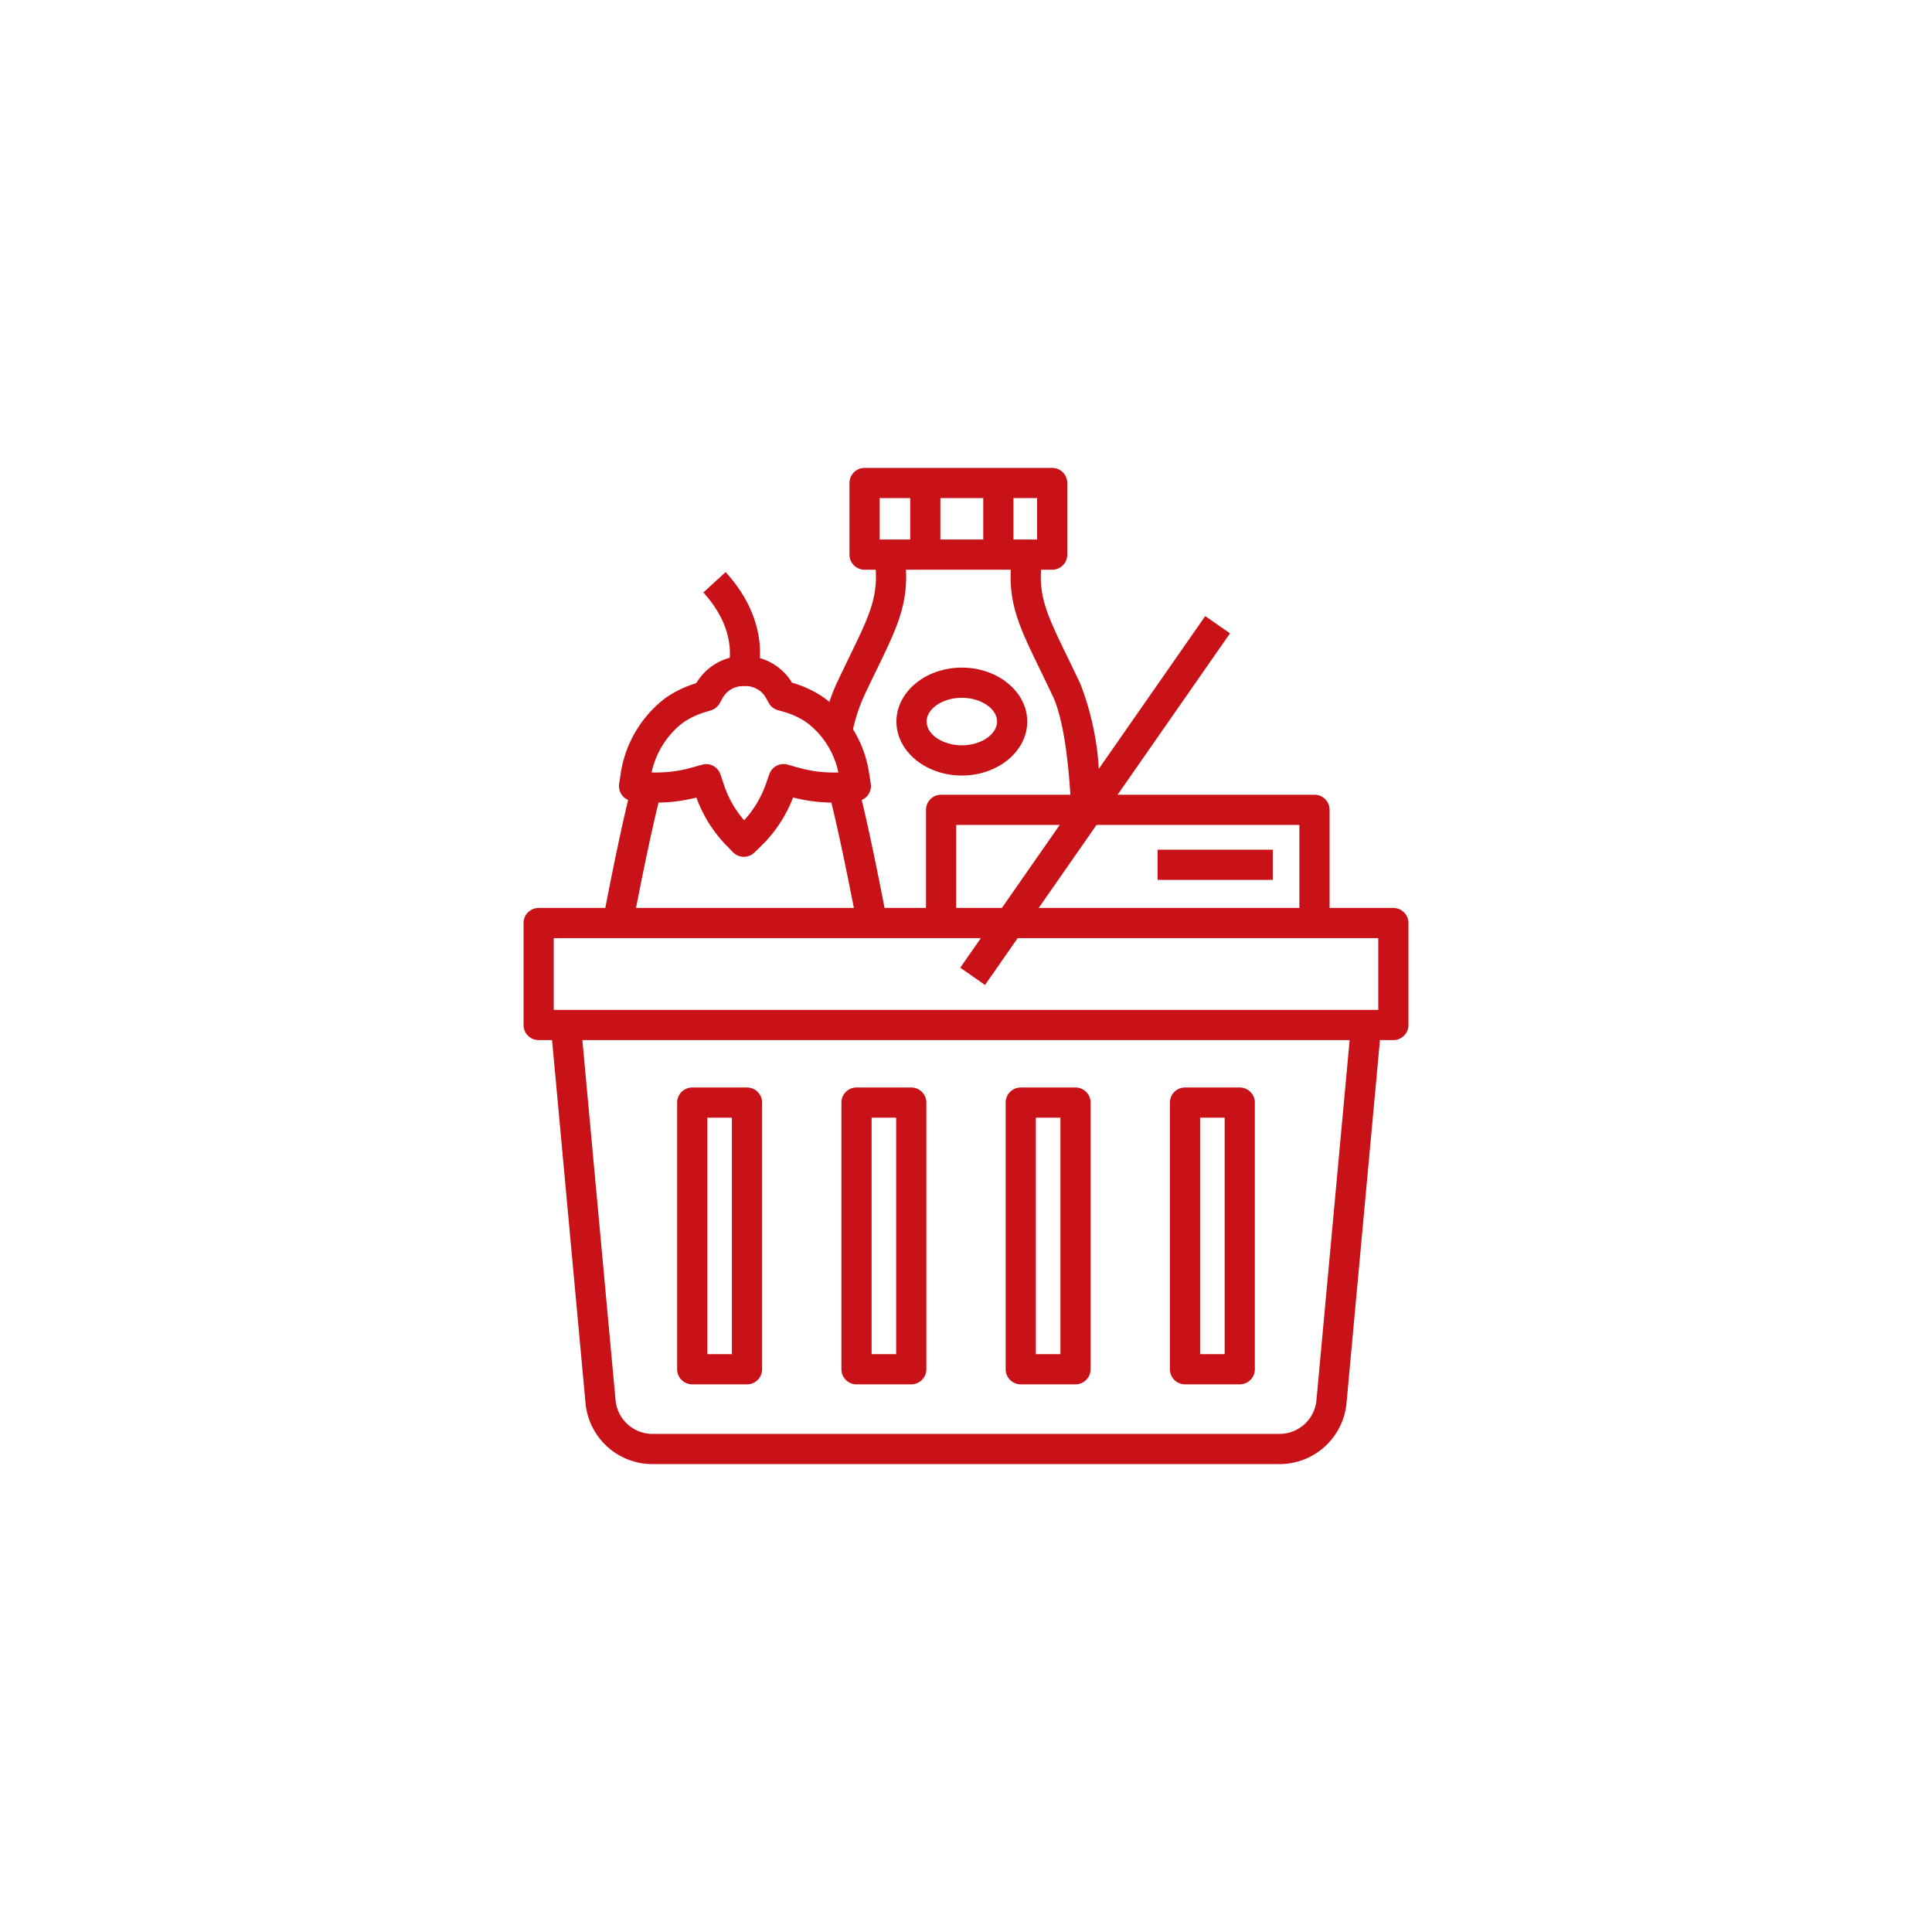 <svg xmlns="http://www.w3.org/2000/svg" width="160" height="160" viewBox="0 0 160 160">
  <g id="_03-01-section-01-img-01" data-name="03-01-section-01-img-01" transform="translate(80 80)">
    <g id="_03-01-section-01-img-01-2" data-name="03-01-section-01-img-01" transform="translate(-80 -80)">
      <rect id="長方形_2468" data-name="長方形 2468" width="160" height="160" fill="#fff"/>
      <g id="グループ_2519" data-name="グループ 2519">
        <path id="パス_4792" data-name="パス 4792" d="M105.946,121.25H54.054a5.563,5.563,0,0,1-5.566-5.077L45.676,85.662l2.489-.229,2.812,30.511a3.075,3.075,0,0,0,3.077,2.806h51.893a3.076,3.076,0,0,0,3.077-2.807l2.812-30.51,2.49.229-2.812,30.511A5.567,5.567,0,0,1,105.946,121.25Z" fill="#c81217"/>
        <path id="パス_4793" data-name="パス 4793" d="M115.392,86.137H44.609a1.25,1.25,0,0,1-1.25-1.25V76.443a1.25,1.25,0,0,1,1.25-1.25h70.783a1.25,1.25,0,0,1,1.25,1.25v8.444A1.25,1.25,0,0,1,115.392,86.137Zm-69.533-2.5h68.283V77.693H45.859Z" fill="#c81217"/>
        <g id="グループ_2515" data-name="グループ 2515">
          <path id="パス_4794" data-name="パス 4794" d="M61.863,114.646H57.328a1.25,1.25,0,0,1-1.25-1.25V91.312a1.25,1.25,0,0,1,1.25-1.25h4.535a1.25,1.25,0,0,1,1.25,1.25V113.4A1.25,1.25,0,0,1,61.863,114.646Zm-3.284-2.5h2.035V92.562H58.579Z" fill="#c81217"/>
          <path id="パス_4795" data-name="パス 4795" d="M75.466,114.646H70.932a1.25,1.25,0,0,1-1.25-1.25V91.312a1.25,1.25,0,0,1,1.25-1.25h4.534a1.25,1.25,0,0,1,1.25,1.25V113.4A1.25,1.25,0,0,1,75.466,114.646Zm-3.284-2.5h2.034V92.562H72.182Z" fill="#c81217"/>
          <path id="パス_4796" data-name="パス 4796" d="M89.068,114.646H84.534a1.25,1.25,0,0,1-1.25-1.25V91.312a1.25,1.25,0,0,1,1.25-1.25h4.534a1.25,1.25,0,0,1,1.25,1.25V113.4A1.25,1.25,0,0,1,89.068,114.646Zm-3.284-2.5h2.034V92.562H85.784Z" fill="#c81217"/>
          <path id="パス_4797" data-name="パス 4797" d="M102.671,114.646H98.137a1.25,1.25,0,0,1-1.25-1.25V91.312a1.25,1.25,0,0,1,1.25-1.25h4.534a1.25,1.25,0,0,1,1.25,1.25V113.4A1.25,1.25,0,0,1,102.671,114.646Zm-3.284-2.5h2.034V92.562H99.387Z" fill="#c81217"/>
        </g>
        <rect id="長方形_2469" data-name="長方形 2469" width="35.468" height="2.5" transform="matrix(0.572, -0.821, 0.821, 0.572, 79.524, 80.141)" fill="#c81217"/>
        <g id="グループ_2516" data-name="グループ 2516">
          <path id="パス_4798" data-name="パス 4798" d="M62.636,56.228l-2.349-.856,1.174.428-1.179-.415c.042-.122.978-3.023-2.036-6.32l1.846-1.687C64.17,51.839,62.7,56.051,62.636,56.228Z" fill="#c81217"/>
          <path id="パス_4799" data-name="パス 4799" d="M70.988,76.642c-.959-5.147-2.086-10.15-2.284-10.693L71,64.97c.33.748,1.618,6.792,2.442,11.214Z" fill="#c81217"/>
          <path id="パス_4800" data-name="パス 4800" d="M52.369,76.8l-2.458-.456c.832-4.482,2.137-10.609,2.473-11.372l2.3.981C54.48,66.5,53.336,71.582,52.369,76.8Z" fill="#c81217"/>
          <path id="パス_4801" data-name="パス 4801" d="M61.6,70.959h-.019a1.253,1.253,0,0,1-.882-.383l-.744-.772a11.189,11.189,0,0,1-2.283-3.752,13.5,13.5,0,0,1-4.145.392l-1.127-.1a1.251,1.251,0,0,1-1.126-1.438l.175-1.123a9.663,9.663,0,0,1,3.691-6,9.021,9.021,0,0,1,2.52-1.205,4.629,4.629,0,0,1,7.934-.039,9,9,0,0,1,2.651,1.243,9.554,9.554,0,0,1,3.692,6l.175,1.124a1.249,1.249,0,0,1-1.125,1.438l-1.133.1a13.523,13.523,0,0,1-4.176-.4,11.045,11.045,0,0,1-2.437,3.81l-.768.752A1.242,1.242,0,0,1,61.6,70.959Zm-3.12-7.679a1.252,1.252,0,0,1,1.185.852l.334,1a8.636,8.636,0,0,0,1.627,2.8,8.686,8.686,0,0,0,1.742-2.842l.344-.979a1.253,1.253,0,0,1,1.519-.788l1,.282a10.828,10.828,0,0,0,3.2.366,6.966,6.966,0,0,0-2.614-4.13,6.538,6.538,0,0,0-1.966-.906l-.439-.126a1.256,1.256,0,0,1-.748-.593l-.222-.4a1.9,1.9,0,0,0-1.792-.993,1.94,1.94,0,0,0-1.836,1.036l-.218.39a1.246,1.246,0,0,1-.729.585l-.427.129a6.592,6.592,0,0,0-1.867.878,7.074,7.074,0,0,0-2.61,4.129,10.986,10.986,0,0,0,3.171-.358l1.011-.282A1.288,1.288,0,0,1,58.478,63.28Z" fill="#c81217"/>
        </g>
        <g id="グループ_2517" data-name="グループ 2517">
          <path id="パス_4802" data-name="パス 4802" d="M88.742,67.716c-.047-1.2-.118-2.354-.211-3.417-.34-3.848-.907-5.712-1.324-6.6-.393-.838-.756-1.585-1.085-2.265-1.929-3.977-2.9-5.973-2.2-10.115l2.465.415c-.564,3.354.13,4.785,1.983,8.609.334.688.7,1.445,1.1,2.293a23.365,23.365,0,0,1,1.551,7.442c.1,1.1.17,2.293.219,3.538Z" fill="#c81217"/>
          <path id="パス_4803" data-name="パス 4803" d="M70.542,60.891l-2.45-.5a16.719,16.719,0,0,1,1.176-3.756c.4-.849.766-1.6,1.1-2.294,1.854-3.824,2.548-5.254,1.983-8.608l2.465-.415c.7,4.141-.271,6.137-2.2,10.114-.33.68-.692,1.428-1.086,2.266A14.352,14.352,0,0,0,70.542,60.891Z" fill="#c81217"/>
          <path id="パス_4804" data-name="パス 4804" d="M87.137,47.182H71.6a1.25,1.25,0,0,1-1.25-1.25V40a1.25,1.25,0,0,1,1.25-1.25H87.137A1.25,1.25,0,0,1,88.387,40v5.932A1.25,1.25,0,0,1,87.137,47.182Zm-14.285-2.5H85.887V41.25H72.852Z" fill="#c81217"/>
        </g>
        <path id="パス_4805" data-name="パス 4805" d="M79.188,76.172h-2.5V67.066a1.25,1.25,0,0,1,1.25-1.25H108.86a1.25,1.25,0,0,1,1.25,1.25v8.867h-2.5V68.316H79.188Z" fill="#c81217"/>
        <g id="グループ_2518" data-name="グループ 2518">
          <rect id="長方形_2470" data-name="長方形 2470" width="2.5" height="5.123" transform="translate(75.379 40.515)" fill="#c81217"/>
          <rect id="長方形_2471" data-name="長方形 2471" width="2.5" height="5.123" transform="translate(81.43 40.515)" fill="#c81217"/>
        </g>
        <rect id="長方形_2472" data-name="長方形 2472" width="9.537" height="2.5" transform="translate(95.87 70.369)" fill="#c81217"/>
        <path id="パス_4806" data-name="パス 4806" d="M79.654,64.226c-2.987,0-5.417-2.005-5.417-4.469s2.43-4.469,5.417-4.469,5.418,2.005,5.418,4.469S82.642,64.226,79.654,64.226Zm0-6.439c-1.582,0-2.917.9-2.917,1.969s1.336,1.969,2.917,1.969,2.918-.9,2.918-1.969S81.236,57.787,79.654,57.787Z" fill="#c81217"/>
      </g>
    </g>
  </g>
</svg>
